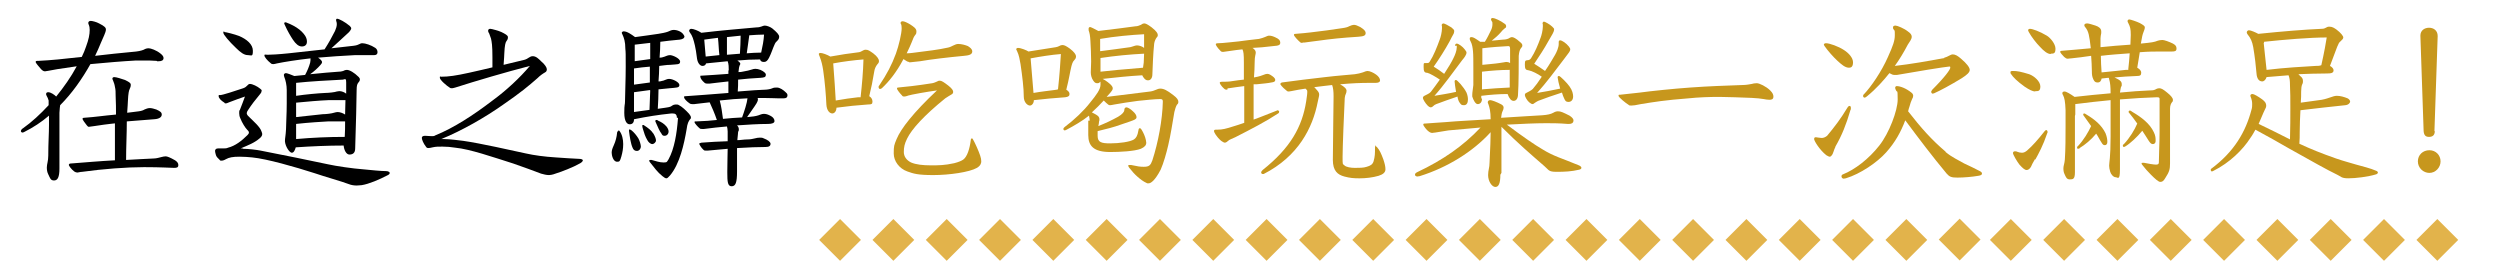 <?xml version="1.0" encoding="UTF-8"?>
<svg id="_圖層_1" data-name=" 圖層 1" xmlns="http://www.w3.org/2000/svg" width="694" height="73" viewBox="0 0 694 73">
  <path id="Path_20694" data-name="Path 20694" d="M233.2,72.4l-5.8-5.8,5.8-5.8,5.8,5.8-5.8,5.8ZM248,72.4l-5.8-5.8,5.8-5.8,5.8,5.8-5.8,5.8ZM262.8,72.4l-5.8-5.8,5.8-5.8,5.8,5.8-5.8,5.8ZM277.6,72.4l-5.8-5.8,5.8-5.8,5.8,5.8-5.8,5.8ZM292.4,72.4l-5.8-5.8,5.8-5.8,5.8,5.8-5.8,5.8ZM307.2,72.4l-5.8-5.8,5.8-5.8,5.8,5.8-5.8,5.8ZM322,72.4l-5.8-5.8,5.8-5.8,5.8,5.8-5.8,5.8ZM336.8,72.4l-5.8-5.8,5.8-5.8,5.8,5.8-5.8,5.8ZM351.6,72.4l-5.8-5.8,5.8-5.8,5.8,5.8-5.8,5.8ZM366.4,72.4l-5.8-5.8,5.8-5.8,5.8,5.8-5.8,5.8ZM381.2,72.4l-5.8-5.8,5.8-5.8,5.8,5.8-5.8,5.8ZM396,72.4l-5.8-5.8,5.8-5.8,5.8,5.8-5.8,5.8ZM410.8,72.4l-5.8-5.8,5.8-5.8,5.8,5.8-5.8,5.8ZM425.6,72.4l-5.8-5.8,5.8-5.8,5.8,5.8-5.8,5.8ZM440.4,72.4l-5.8-5.8,5.8-5.8,5.8,5.8-5.8,5.8ZM455.2,72.4l-5.8-5.8,5.8-5.8,5.8,5.8-5.8,5.8ZM470,72.4l-5.8-5.8,5.8-5.8,5.8,5.8-5.8,5.8ZM484.8,72.4l-5.8-5.8,5.8-5.8,5.8,5.8-5.8,5.8ZM499.6,72.4l-5.8-5.8,5.8-5.8,5.8,5.8-5.8,5.8ZM514.4,72.4l-5.8-5.8,5.8-5.8,5.8,5.8-5.8,5.8ZM529.2,72.4l-5.8-5.8,5.8-5.8,5.8,5.8-5.8,5.8ZM544,60.7l5.8,5.8-5.8,5.8-5.8-5.8,5.8-5.8Z" fill="#e2b34b"/>
  <path id="Path_20695" data-name="Path 20695" d="M558.2,72.4l-5.8-5.8,5.8-5.8,5.8,5.8-5.8,5.8ZM573,72.4l-5.8-5.8,5.8-5.8,5.8,5.8-5.8,5.8ZM587.8,72.4l-5.8-5.8,5.8-5.8,5.8,5.8-5.8,5.8ZM602.6,72.4l-5.8-5.8,5.8-5.8,5.8,5.8-5.8,5.8ZM617.4,72.4l-5.8-5.8,5.8-5.8,5.8,5.8-5.8,5.8ZM632.2,72.4l-5.8-5.8,5.8-5.8,5.8,5.8-5.8,5.8ZM647,72.4l-5.8-5.8,5.8-5.8,5.8,5.8-5.8,5.8ZM661.8,72.4l-5.8-5.8,5.8-5.8,5.8,5.8-5.8,5.8ZM676.6,72.4l-5.8-5.8,5.8-5.8,5.8,5.8-5.8,5.8Z" fill="#e2b34b"/>
  <g>
    <path d="M43.5,16.9c-1.2-.1-2.4-.1-3.5-.1h-2.3c-3.7.2-8.4.6-12.6,1-2.3,4.1-5.1,8.1-8.4,11.4-.1.5-.1.9-.2,2.1v15.5c0,2.4-.5,3.3-1.5,3.3s-1.1-.7-1.6-1.7c-.3-.6-.4-1.2-.4-1.9,0-1,.4-1.7.4-3.3,0-3.6.2-6.1.2-8.5v-2.6c-2.1,1.8-4.4,3.3-6.8,4.5-.2.1-.4.2-.5.2-.3,0-.5-.2-.5-.4s.2-.6.6-.8c2.4-1.7,4.8-3.9,7.1-6.4v-1.3c-.2-.6-.3-.9-.5-1.2-.2-.3-.2-.5-.2-.6,0-.4.3-.5.6-.5.7,0,1.7.7,2.2,1.2,2.1-2.6,4.1-5.4,5.7-8.4-1.5.2-4.2.6-5.4.8-2.2.4-3.2.6-3.4.6-.4,0-.7-.2-1.1-.6-.6-.7-1.5-1.7-1.5-2s.2-.3.7-.3c1.9-.1,3.4-.2,5.5-.4,2.2-.2,4.4-.5,6.6-.7.5-1,.9-2,1.2-2.9.7-1.9,1-3.3,1-4.6s-.4-1.5-.4-1.9.3-.6.7-.6,1.6.3,2.3.7c1.6.8,1.9,1.2,1.9,1.7,0,.8-.8,2.2-1.4,3.7-.5,1.2-1,2.4-1.6,3.6,3.5-.4,7-.8,10.4-1.1,1.4-.1,2.4-.3,3.1-.6.5-.3.9-.4,1.4-.4s2.1.5,3.3,1.5c.5.4.8.8.8,1.2,0,.7-.6.9-1.4.9h-.4l-.1-.1ZM32.3,34.2c-1.1.1-2.5.3-3.4.4-1.5.2-3.9.6-4.2.6s-.3-.1-.6-.4c-.5-.6-1.2-1.6-1.2-1.8s.2-.3.4-.3c1.8-.1,3.1-.3,4.2-.4,1.3-.2,3-.3,4.7-.5,0-1.1,0-3.7-.1-5.2,0-1,0-1.7-.2-2.5-.1-.7-.3-1.2-.5-1.7s-.2-.4-.2-.6.2-.4.5-.4c.6,0,2.1.5,3,.8,1,.5,1.6.8,1.6,1.3s-.1.8-.3,1.2c-.2.4-.4,1.1-.5,3.4,0,.5-.1,1.6-.2,3.2,1.1-.1,2.2-.3,3.2-.4.8-.1,1.3-.3,1.6-.5.4-.2,1-.4,1.5-.4s1.2.2,1.8.4c1.1.5,1.5.8,1.5,1.4s-.5,1.2-2.1,1.3c-2.6.2-5.2.4-7.6.6,0,3.5-.2,7.1-.2,10.7,3-.2,6-.3,7.6-.4.9,0,1.7-.3,2.2-.4.4-.1.8-.2,1.2-.2s1.2.3,2.6,1.1c.6.4.9.8.9,1.3,0,.7-.4.8-1.2.8s-3.5-.2-8.3-.2-11.5.5-17.2,1.3c-.5,0-1.1.2-1.3.2-.3,0-.6-.1-.9-.3-.8-.6-1.5-1.6-1.5-1.8s.2-.4.4-.4c4-.3,8.4-.7,12.4-.9v-10.6l.4.3Z"/>
    <path d="M67.3,41.3c1.7,0,4,.3,5,.5,3.7.7,16.5,3.3,18.7,3.8s7,1.2,9.8,1.4c2.1.2,4.9.5,6.4.5.6,0,1,.3,1,.5s-.2.5-.7.7c-2.1,1.1-5.1,2.4-7.1,2.7-.4,0-.8.1-1.4.1s-1.5-.1-2.2-.4c-1.8-.7-6.8-2.1-9.4-3-5.6-1.8-13.3-4-17.4-4.4-1-.1-2.3-.2-3.5-.2-1.9,0-2.9.2-3.8.7-.5.3-.9.4-1.2.4s-.4,0-.5-.2c-.5-.5-1-.9-1.1-1.5-.1-.4-.2-.7-.2-1s.2-.7.8-.7h1.5c.5,0,.9,0,1.3-.2,2-.5,3.8-1.9,5.4-3.5.3-.3.4-.5.4-.7,0-.3-.2-.5-.5-.8-.5-.5-1.4-1.9-1.9-3.2-.2-.4-.3-.9-.3-1.4s0-.7.2-.9c.6-1.5,1-2.6,1.4-3.7-1.1.4-3.2,1.1-4.4,1.6-.3.1-.6.3-.9.3s-.3,0-.4-.2c-1-.6-1.6-1.3-1.6-1.8s.1-.3.4-.3c.7,0,4.3-1.2,6.4-1.9,1.2-.4,1.2-1.2,1.9-1.2s2.1.7,2.8,1.3.4.4.4.7-.1.4-.3.7c-1.5,1.8-2.5,3.1-3.4,4.5-.3.4-.4.7-.4.9s.1.5.4.8c1.5,1.5,3.3,3,3.7,4.3.1.3.2.5.2.7,0,.5-.3.8-.6,1.1-1.6,1.4-3.3,2-5.4,2.9h.7l-.2.1ZM62.3,8.9c.4,0,2.8.6,4.1,1.1,2.1.9,3.8,2.3,3.8,4.1s-.4,1.2-1.4,1.2-2-.7-3.3-2c-1.9-1.8-3.5-3.7-3.5-4.2s0-.3.3-.3v.1ZM98.6,15.3c-3.6.2-7,.4-10.3.7.6.4,1.1.9,1.1,1.2s-.2.6-.5.9c-.7.8-1.8,1.8-2.8,2.5,3.1-.3,6.1-.6,7.9-.7.7,0,1.4-.2,1.7-.4.1,0,.2-.1.6-.1.7,0,2,.7,3.3,2,.2.2.3.4.3.7s-.2.6-.4.8c-.3.4-.5.7-.5,2.2,0,2.5-.2,9.6-.4,16.1,0,1.3-.7,1.7-1.6,1.7s-1.5-1.3-1.6-2.5c-4.4,0-8.8.2-13.3.5-.2.7-.5,1.5-1.1,1.5s-1.8-1.7-1.9-3.2c0-.9.2-1.4.3-3.3,0-1.6.2-4.2.2-7.2v-3.7c0-1.4-.3-2.7-.7-3.7,0-.1-.1-.3-.1-.5,0-.3.3-.5.6-.5s1.6.5,2.3.8c.9-.1,1.9-.2,3-.3.6-1.1,1.1-2.3,1.4-3.4.1-.5.1-.7.1-1.2-3.6.4-7.4,1-9.3,1.4-.5.1-.7.2-1,.2s-.5,0-.8-.3c-.9-.7-1.7-1.7-1.7-2.1s.2-.2.9-.2,3-.1,5.8-.4c2.7-.3,6.5-.7,10-1.1,1.1-1.7,2.1-3.5,2.9-5.1.3-.7.5-1.3.5-1.9s-.2-.8-.2-1.1.1-.4.3-.4c.5,0,2.2.9,3.5,2,.3.3.4.5.4.7s-.3.7-.7,1.1c-1.7,1.6-3.5,3.2-4.8,4.4,2.8-.3,5.2-.6,6.2-.7,1.6-.2,1.6-.7,2.4-.7s2.4.5,3.6,1.3c.4.3.6.7.6,1.2s-.3.8-.9.8h-5.3ZM85.2,11.6c0,.8-.5,1.3-1.4,1.3s-1.7-.7-2.5-1.9c-.6-.9-1.5-2.4-2.2-4-.1-.2-.2-.4-.2-.5,0-.2.1-.3.3-.3s.3,0,.4.1c1.1.4,2.5,1.1,3.5,1.9.9.7,1.7,1.7,1.9,2.3.1.3.2.6.2.9v.2ZM95.3,22.1c-4,.2-9.4.5-13.1.9v3.6c2.7-.4,6-.7,8.1-.8.9,0,2.7-.2,3.2-.4.2,0,.4-.1.7-.1.7,0,1.4.3,1.9.7v-3.1c0-1.1-.2-.9-.5-.9h-.1l-.2.1ZM82.2,32.5c2.9-.3,5.6-.6,7.4-.8,1,0,2.5-.2,3.1-.4.4-.1.7-.2,1-.2.7,0,1.5.3,2.1.7,0-1.4.1-2.7.1-4h-4.7c-2.5.1-5.9.4-9,.7v4ZM82.2,38.6c4.5-.4,9-.6,13.5-.6.1-1.5.1-2.9.1-4.3h-4.7c-1.8.1-5.3.3-8.9.7,0,0,0,4.2,0,4.2Z"/>
    <path d="M136.7,16c0-3.5-.2-4.4-.4-5.3-.2-.6-.3-.9-.5-1.4-.2-.3-.3-.5-.3-.7,0-.4.2-.6.6-.6s2.5.6,3.1.9c1,.5,1.8.9,1.8,1.4s-.1.7-.4,1.1-.5,1.2-.6,3.4c0,.8-.1,1.4-.2,3.2,2.5-.6,4.6-1.1,5.8-1.4,1.1-.3,1.4-1,2.3-1s1.6.7,2.3,1.4c1.1.9,1.6,1.8,1.6,2.2s-.1.7-.5.9c-.7.4-1.4.9-2.1,1.6-2.5,2.2-4.8,4.1-9.6,7.4-4.8,3.4-11.4,7.2-17.1,9.5h.6c1.9,0,4.5.4,5.5.5,4.9.7,13.2,2.6,17.4,3.5,2.2.5,5.1.9,8.3,1.1,2.2.2,5,.3,6.5.4.6,0,1,.2,1,.4s-.2.5-.7.8c-2.1,1.2-5,2.3-7.5,3.1-.4.1-.8.2-1.2.2-.7,0-1.5-.2-2.2-.4-1.8-.7-5.1-1.9-7.7-2.8-5.7-1.8-12-4-16.1-4.4-1.2-.2-2.4-.3-3.6-.3s-1.8,0-2.7.2c-.5.1-.8.2-1.1.2s-.5,0-.7-.3c-.8-1-1.2-2.1-1.2-2.5s.3-.6.9-.6,1.2.1,1.8.1.7,0,1-.2c5.2-2.1,10.7-5.7,15.8-9.6,4.1-3,7.7-6.4,10.5-9.7-6.6,1.7-15.1,4.2-20.7,6-.4.1-.7.2-.9.2s-.5,0-.7-.2c-.7-.4-2.7-2.1-2.7-2.7s.1-.3.4-.3c2,0,4.1-.3,7.7-1.1,2.2-.5,4.5-1,6.5-1.5v-2.9.2Z"/>
    <path d="M171.7,36.2c.1,0,.2,0,.3.2.7.9,1,2.3,1,3.6s-.2,2.3-.5,3.4c-.4,1.4-.5,1.5-1.2,1.5-1.1,0-1.5-1.8-1.5-2.5s.2-1.2.6-2.1c.5-1.1.8-2.3.9-3.4,0-.3.2-.5.3-.5l.1-.2ZM187.9,32.7c0-.9-.4-1.2-1.1-1.2s-.3,0-.5,0c-3.7.4-6.3.8-10.3,1.6,0,1-.5,1.4-1.2,1.4s-1.5-.7-1.5-3.2.2-2.1.2-3.1c0-1.7.2-6.1.2-9.7s0-4-.1-4.9c0-2.1-.4-3.1-.8-4-.1-.2-.2-.4-.2-.5s.2-.4.5-.4c1,0,2.1.8,3.2,1.6,2.4-.3,4.2-.6,6.4-.9.8-.1,2.2-.4,2.7-.6.5-.2,1-.5,1.6-.5,1,0,2.3.5,2.8,1.4.1.2.2.3.2.4,0,.5-.5.8-1.3.9-1.2.1-2,.2-3,.3-.8.1-1.6.2-2.4.3,0,1.5-.1,3-.2,4.4.3,0,.5,0,.8-.1.9-.2,1.3-.6,2.1-.6.7,0,2.8.9,2.8,1.8s-.8.7-2.8.9c-1,0-2,.2-3,.3,0,1.5-.1,2.9-.2,4.3.3,0,.6,0,.8-.1.9-.1,1.3-.6,2.2-.6s2.8.9,2.8,1.7-.8.7-2.8.9c-1,.1-2,.2-3,.3,0,1.8-.1,3.6-.2,5.4.7-.1,1.4-.2,2.1-.3,1.4-.2,1.5-.3,1.9-.6.3-.2.6-.3,1-.3s.6,0,.9.2c.8.4,1.9,1.4,2.8,2.4.3.4.5.7.5,1s-.1.4-.3.6c-.3.4-.7,1-.9,2.7-.7,4.1-1.9,9.6-4.6,12.8-.5.5-.7.8-1,.8s-.6-.2-1.1-.6c-1.4-1.1-2.3-2.4-3.5-3.9-.1-.2-.2-.3-.2-.4s.1-.2.3-.2h.4c1.1.3,2.2.7,3.3.7s.9-.2,1.4-.9c1.6-2.9,2.3-7.2,2.6-11.3v-.2h-.3ZM174.9,36c.1,0,.2,0,.3.1.8.6,1.5,1.5,2,2.3.4.7.7,1.8.7,2.3s-.4,1.2-1.1,1.2-1-.4-1.2-.9c-.5-1.1-.8-3.1-1-4.7,0-.3.1-.4.3-.4v.1ZM180.4,25c-1.5.2-3,.4-4.4.6v5.5c-.1,0,4.3-.6,4.3-.6l.2-5.4-.1-.1ZM176,23.5c1.5-.2,3-.4,4.4-.6v-4.4c-1.5.1-3,.3-4.4.5v4.5ZM176.1,17c1.5-.2,2.9-.4,4.4-.6v-4.5c-1.4.2-2.9.3-4.3.5v4.6h-.1ZM181.4,37.1c.4.7.7,1.4.7,1.9s-.6,1-1,1c-.5,0-1.1-.5-1.4-1.1-.6-1-.9-2-1.2-3-.1-.4-.2-.6-.2-.9s0-.3.2-.3.2,0,.3.1c1.1.7,2,1.4,2.5,2.2l.1.1ZM183.7,37.2c-.7-.9-1-1.8-1.6-3.1-.1-.3-.2-.4-.2-.5s.1-.3.3-.3.3,0,.5.2c.9.4,1.6.8,2.3,1.6.4.5.6,1,.6,1.4,0,.7-.5,1.2-1.1,1.2s-.6-.2-.9-.6l.1.1ZM202.3,19.5c0-.8,0-1.7-.3-2.5-2,.2-4,.4-6,.6-.1.4-.4.7-1,.7s-1.3-.7-1.5-2c-.2-1.7-.4-2.8-.6-3.7-.4-1.7-.7-2.7-1.4-3.6-.1-.2-.2-.3-.2-.4,0-.4.3-.6.6-.6.6,0,1.9.5,2.8,1.1,5.8-.7,11-1.1,15.3-1.5,1.3,0,1.7-.5,2.3-.5s1.6.4,2.1.8c1.2,1,1.9,1.7,1.9,2.3s-.3.9-.7,1.3c-.4.3-.6.9-.9,1.6-.3.7-.6,1.7-1.2,2.9-.4.8-.8,1.2-1.4,1.2s-1-.2-1.1-.7c-2.1,0-4.2.1-6.3.3.7.5.8.7.8.9s-.1.4-.2.5c-.1.3-.2.7-.3,1.8.5,0,.8,0,1.1-.1,1.2-.2,2-.4,2.6-.6.3-.1.6-.2,1-.2s.9.1,1.4.3c.9.4,1.5.9,1.5,1.3,0,.8-.5.8-1.5.9-2.2.1-4.3.3-6.2.5,0,1.1,0,2.2-.1,3.3,3.4-.3,6.8-.5,7.5-.5s1.7-.2,2.1-.4c.4-.2.8-.2,1.3-.2.8,0,1.8.7,2.4,1.3.2.2.5.4.5.8,0,.7-.4.9-1.2.9h-1.1c-.8,0-2.2-.1-4-.1h-2c.1.1.1.3.1.4,0,.3-.2.8-.4,1.1-.6,1-1.6,2.3-2.6,3.8.4,0,.7-.1,1-.1,1.2-.1,2-.3,2.7-.6.3-.1.6-.2.9-.2.5,0,1,.1,1.6.4,1.1.5,1.4,1.1,1.4,1.6s-.6.8-1.8.8c-2.7,0-5.7.2-8.6.4.3.3.5.6.5,1.1s-.1.4-.2.7c0,.3-.1,1-.2,2.1v.2c.9,0,1.8-.2,2.8-.2s1.5-.2,2.1-.3c.4-.1.8-.2,1.3-.2s.7,0,1.1.2c1.1.4,1.9,1,1.9,1.5,0,.6-.4.9-1.4.9-1.9,0-4.9.1-7.9.3v6.5c0,3.1-.4,4.1-1.5,4.1s-1.2-1.2-1.2-3.8v-.4c0-2.8.1-4.8.1-6.2-2.2.2-4.2.4-5.5.5h-.6c-.3,0-.4,0-.6-.2-.7-.6-1.2-1.6-1.2-1.7s.2-.2.6-.3c2.3-.2,4.8-.3,7.3-.4v-2.7c0-.6-.1-1-.2-1.4-2.1.2-4.3.4-6.4.7h-.4c-.4,0-.6,0-.8-.2-.5-.4-1.4-1.4-1.4-1.7s.2-.2.4-.2c2.7-.1,3.9-.2,5.8-.4-.6-1.8-1.4-3.6-2-4.9-1.5.2-2.9.3-4.3.5h-.5c-.3,0-.5,0-.9-.3-.7-.5-1.4-1.2-1.4-1.6s.2-.3.4-.3c2.8-.2,7.1-.5,11.9-.9v-3.2c-2,.2-3.4.4-5.2.6h-.7c-.4,0-.6-.1-.8-.3-.6-.5-1.1-1.2-1.1-1.6s.1-.3.4-.3c2.4-.1,4.2-.3,7.4-.5v-.9l.1-.1ZM199.7,15.3c-.2-1.6-.2-3.2-.4-4.8-1.3.2-2.6.3-3.8.5.1,1.6.3,3.1.4,4.7,1.3-.1,2.5-.3,3.8-.4ZM207.4,27.3c-2.5.1-5.1.3-7.6.6.4,1.4.7,3.5.9,5.1,1.8-.2,3.5-.3,5.3-.4.6-1.6,1.4-4.1,1.5-5.3h-.1ZM205.4,14.9c.1-1.7.2-3.3.2-5-1.3.1-2.5.3-3.8.4v4.9c1.2-.1,2.5-.2,3.7-.3h-.1ZM212.1,9.6c-1.2,0-2.7.1-4.1.2-.2,1.7-.5,3.4-.7,5,1.3-.1,2.7-.2,4-.2.4-1.8.7-3.3.8-5Z"/>
    <path d="M231.1,31.5c-.8,0-1.6-.8-1.7-2.5-.1-2.4-.4-6.2-.9-9.6-.2-1.2-.4-2.3-1-3.8-.1-.3-.2-.4-.2-.6s.2-.3.5-.3c.5,0,1.9.5,2.7,1,2.7-.5,5.4-.9,7.9-1.2.8-.1,1.2-.7,1.9-.7s1.1.3,2.1,1c1.2.9,1.6,1.7,1.6,2.1s-.1.6-.4.9c-.5.6-.8,1.3-.9,2-.4,2.5-.9,4.9-1.4,6.9.5.3.9.8.9,1.5s-.3.8-1.2.8c-2.9.2-5.9.5-8.8.9,0,.9-.5,1.6-1.2,1.6h.1ZM238.9,27c.4-3.6.7-7,.8-10.5-2.6.2-5.7.6-8.4,1.1.3,3.7.6,8.4.7,10.3,2.2-.4,4.4-.7,6.2-.9h.7ZM252.4,17.2c-.5,0-.8-.3-1.6-.8-2,3.8-4.1,6.3-5.9,8-.2.2-.4.3-.6.3s-.4-.2-.4-.5,0-.3.2-.5c2.1-3.1,3.5-5.8,4.6-8.8.8-2.2,1.6-5.6,1.6-7s-.3-1.2-.3-1.5.2-.5.6-.5,1.3.4,2.1.9c.9.6,1.7,1.1,1.7,1.9s-.2.8-.4,1.1c-.3.4-.5.8-.9,1.9-.3.7-.7,1.7-1.4,3.1,1,0,2.1-.2,3-.3,2.4-.3,5.9-.7,8.5-1.3,1-.2,1.9-1,2.8-1s2,.3,2.7.6c.6.4,1.2.8,1.2,1.5,0,.9-1.1,1.1-2.3,1.2-4.3.4-9.4,1-12.2,1.5-.7.1-1.7.2-2.8.3h-.2v-.1ZM252,26.6c-.7.2-.9.2-1.1.2s-.4-.1-.5-.3c-.8-.8-1.4-1.7-1.4-1.9s.1-.3.3-.3c1.5-.2,2.3-.2,3.8-.4,1.7-.2,3.8-.5,5.7-.8.6-.1,1.1-.4,1.4-.5.3-.2.5-.2.7-.2.5,0,1.1.4,2.4,1.4,1,.8,1.3,1.3,1.3,1.7s-.2.6-.6.8c-.6.4-.9.5-1.6,1-5.8,4.7-9.3,8.5-10.6,11.2-.7,1.4-.9,2.4-.9,3.7s.8,2.3,2,2.9c1.4.6,3.3.8,5.5.8s3.8,0,6.5-.6c1.2-.3,2.1-.7,2.5-1,1.1-.8,1.8-3,2.1-5.5,0-.2.2-.4.3-.4s.2.1.3.3c.6,1,1.6,3.3,2,4.5.2.6.3,1.1.3,1.6s-.2,1.2-1.2,1.8c-2.1,1.2-7.7,2-12.1,2s-5.5-.4-7.2-1c-2.3-.8-3.8-2.9-3.8-5s.1-2.3.8-4c1.2-2.9,4.7-7.4,11.2-13.5-2.9.4-6.9,1.1-8.3,1.5h.2Z" fill="#c7971d"/>
    <path d="M285.9,29.3c-.6,0-1.7-.8-1.7-2.5,0-2.3-.4-5.6-.9-9-.2-1.1-.4-2.5-1-3.7-.1-.2-.2-.3-.2-.4,0-.3.3-.4.5-.4.8,0,2.5.7,2.9,1,2.4-.4,5.2-.8,7.6-1.2.8-.1,1.2-.6,1.8-.6s1.1.3,2.1,1c1.2.9,1.7,1.7,1.7,2.1s-.1.7-.4,1c-.6.6-.7,1.2-.9,1.9-.4,1.6-.6,3.3-1.4,6.4.5.3.9.7.9,1.2s-.3.8-1.2.9c-3.1.2-5.9.5-8.7.8,0,.8-.5,1.5-1.1,1.5h0ZM292.6,25c.7-.1.8-.1,1.1-.2.4-3.6.7-7.8.8-9.8-2.6.2-5.7.7-8.4,1.2.3,3.2.5,6.4.8,9.6,2.2-.4,4.3-.6,5.7-.8ZM302.5,33.5c0-.4-.1-.9-.2-1.4-1.7,1.4-4.3,2.9-6.2,3.9-.2.1-.4.2-.5.2-.3,0-.4-.2-.4-.4s.1-.3.3-.5c2.8-2.1,5.4-4.6,7.1-6.8,1.8-2.2,2.9-3.7,2.9-5s0-.6-.1-.8c-.2.3-.4.4-.8.4s-.7-.1-1.1-.7c-.5-.7-.7-1.6-.7-2.3,0-.9.1-1.9.1-3,0-1.7-.1-4.1-.2-5.7-.1-1.6-.2-2.1-.5-3v-.5c0-.2.2-.4.4-.4s1.4.6,2.3,1.1c4-.5,7.6-.9,10.3-1.3.6,0,1-.2,1.5-.4.4-.3.7-.4.9-.4.4,0,.9.2,2.1,1.1,1.4,1.1,1.7,1.7,1.7,2.1s-.1.5-.3.7c-.3.4-.6,1-.7,1.7-.3,2.8-.4,6-.5,8.5,0,1.1-.5,1.7-1.2,1.7s-1-.4-1.4-1c-.1-.2-.2-.3-.2-.4-3.7.2-7.3.6-11,1,.2.1.5.3.7.4.9.6,2.1,1.5,2.1,2.2s-.8,1.3-1.7,2.4c4.1-.5,8.1-1,12.1-1.5,1.4-.2,1.9-.8,2.8-.8s1.8.4,3.6,1.8c1.1.8,1.4,1.4,1.4,1.8s0,.5-.4.9c-.3.5-.5,1.2-.7,2-.6,3.5-1,6.2-1.7,9.2-.5,2.2-1.3,5-2.1,6.8-.2.3-.8,1.7-2,3-.6.6-1,.8-1.4.8s-.3,0-.5-.1c-.9-.4-1.7-1-2.6-1.8-.7-.6-1.5-1.5-2.2-2.4-.2-.3-.3-.4-.3-.6s.1-.2.3-.2h.5c1.8.4,2.5.5,3.5.5,1.5,0,1.9-.4,2.4-1.8,1.6-4.9,2.8-11.3,2.9-16.3,0-.6-.2-.7-.8-.7-1.3,0-4.2.3-6.1.5-2.4.3-4.8.7-6.5,1-.6.1-.9.2-1.2.2s-.4,0-.6-.2c-.4-.3-.7-.6-1.2-1.1-1,1.1-2.1,2.2-3.3,3.3.6.3,1.2.6,1.7,1,.3.3.4.6.4.9s0,.4-.1.6c0,.3-.1.8-.2,1.3,2-.8,3.7-1.6,5.5-2.6,1.2-.7,1.7-1.4,1.7-1.8,0-.6.3-.8.6-.8s1.1.4,1.8,1.1c.7.6,1,1.2,1,1.6s-.2.5-.5.7c-.6.3-1.8.7-3.9,1.4-1.9.7-3.9,1.2-6.4,1.8v1.3c0,1.8,1,2.1,3.5,2.1s5.5-.4,6.6-1.1c.6-.4,1-1.1,1.2-2.4.1-.6.2-.7.4-.7s.3.1.5.4c.5.8,1,1.9,1.2,2.9,0,.3.1.5.1.7,0,.7-.4,1.2-1.5,1.7-1.8.7-5.9.9-8.5.9-4.6,0-6.1-1.7-6.1-4.7v-4h.4ZM305.5,14.2c2.7-.3,5.8-.8,8.2-1.1.6-.1,1.4-.5,1.9-.5.7,0,1.5.3,2,.7v-3.8c-3.7.2-8.1.6-12.2,1.3v3.4h.1ZM317.3,18.8c0-.2.1-.5.2-1.4,0-.8.1-1.5.1-2.5-4,.2-8.1.6-12.1,1.2v3.8c2.7-.3,5.6-.6,11.8-1.1Z" fill="#c7971d"/>
    <path d="M340.7,24.9c-.3,0-.6,0-.9-.3-.7-.6-1.2-1.4-1.2-1.6s.2-.3.6-.3c.7,0,2,0,3-.2,1.2-.2,2.2-.3,3.1-.4v-4.7c0-2.4-.1-3.1-.4-3.7-2.2.2-4.9.7-5.3.7s-.6,0-.9-.4c-.8-.8-1.2-1.5-1.2-1.7s.2-.3.7-.3c1.2,0,4.4-.4,5.6-.5,1.6-.2,3.7-.5,5.7-.7.8-.2,1.1-.3,1.6-.5.7-.3.9-.4,1.2-.4.6,0,1.2.2,1.8.5.9.4,1.3.8,1.3,1.4s-.2.9-2,1c-2.4.3-3.8.4-5.7.5.6.4.9.8.9,1.3s-.3,1-.3,2.5c0,1.6-.1,3-.2,4.4l1-.2c.5-.1,1.1-.3,1.6-.5s.8-.3,1.1-.3.6.1.9.3c.8.5,1.3.9,1.3,1.4s-.4.6-1.1.7c-.9.2-2.2.3-4.1.5h-.8v9.8c2-.7,4.1-1.6,6.2-2.4.3-.1.4-.2.5-.2s.4.2.4.4-.1.4-.3.5c-3.5,2.3-7.4,4.3-11.9,6.6-.8.4-1.6.6-2.1,1.1-.3.3-.6.4-.8.4s-.6-.2-1-.5c-1.3-1.1-2-2.4-2-2.7s.2-.4.5-.4h.4c1.5,0,2.5-.3,4.1-.8,1.1-.3,2.2-.7,3.4-1.1v-10.2c-1.5.2-3.1.4-4.3.6h-.3l-.1.4ZM365.1,24.5c.8.8,1.1,1.2,1.1,1.7,0,.6-.2,1-.4,2.1-1.4,7.2-5.4,15.1-15,20h-.3c-.2,0-.4-.2-.4-.4s.1-.4.4-.7c7.7-6.1,11-12,12.1-19.1.1-.8.3-1.9.3-2.5s0-.5-.5-1c-1.3.2-2.6.4-4,.7-.3,0-.4.1-.6.1s-.4,0-.6-.2c-1.4-1.1-1.8-1.8-1.8-1.9s.2-.3.4-.4c4.4-.6,7.7-1,12.1-1.5,3.3-.4,6.3-.6,8.2-.8.8-.1,1.6-.3,2.2-.5.8-.3,1-.4,1.3-.4.7,0,1.7.5,2.4,1,.7.5,1.1,1.1,1.1,1.6s-.5.7-1.2.7h-1.4c-2.9,0-5.2.1-8.5.4,1.3.7,1.8,1.3,1.8,1.8,0,.8-.4.9-.5,2-.2,3.8-.6,13.9-.6,16.3s0,1.9.5,2.4,1.8.7,2.9.7,2.5,0,3.3-.3c1-.3,1.6-.6,1.9-1.5.4-1.4.4-2.2.4-3.7s.1-.4.3-.4.2,0,.3.2c.7.8,1.1,1.7,1.7,3.3.4,1.2.6,2,.6,2.8s-.6,1.4-1.9,1.8c-1.7.5-3.6.7-5.3.7s-2.7-.1-4.2-.5c-1.9-.5-3.2-1.6-3.2-4.6s.2-16.2.2-17.6-.1-2.4-.4-3.2c-1.5.2-2.9.3-5,.6l.4.3h-.1ZM361.5,11.9c-.2,0-.4,0-.6-.2-.7-.6-1.7-1.7-1.7-2s.2-.3.4-.3c1.7-.1,3.1-.3,4.2-.4,3.3-.4,5.8-.7,8.9-1.2.8-.1,1.5-.3,1.8-.5.4-.2,1-.4,1.4-.4s.9.2,1.7.6c1.1.7,1.5,1.1,1.5,1.7s-.4.9-2,1c-4.7.3-7.5.6-11.1,1.1-1.3.2-2.6.3-3.8.5h-.5l-.2.1Z" fill="#c7971d"/>
    <path d="M416.5,48.5c0,2.5-.5,3.4-1.4,3.4s-2-1.5-2-3.3c0-1.4.4-2,.4-3.5.2-3.6.3-7.2.3-8.4-4.9,5.4-12,9.8-19.7,12.2-.2,0-.5.1-.6.1-.4,0-.7-.2-.7-.5s.2-.5.6-.7c7.2-3.4,12.8-7.3,17.6-12.4-3.4.3-6.6.6-8.9.8-1.2.2-2,.3-3.7.6-.3,0-.7.1-.8.1-.3,0-.6-.1-1-.4-.5-.3-1.5-1.6-1.5-1.9s.2-.3.5-.3c2-.1,3.6-.3,5.7-.4,3.3-.3,7.9-.5,12.5-.8,0-2.2-.3-3.2-.6-4.1-.1-.3-.2-.4-.2-.6,0-.4.3-.6.7-.6s1.8.5,3.1,1.2c.5.3.6.6.6.9s-.1.6-.3,1-.3,1-.4,1.8c4.3-.3,8.4-.5,11.4-.7,1.4-.1,2.4-.3,3.1-.7.5-.3.9-.4,1.3-.4.8,0,1.4.3,3.2,1.2.8.5,1.1,1,1.1,1.3,0,.8-.6,1-1.2,1h-.5c-2.2-.2-4.5-.2-5.9-.2-3.1,0-7,.2-10.9.4,4.5,3.4,7.9,5.7,9.8,6.8,3.2,2,5.4,2.5,10.2,4.5.5.2.7.5.7.7s-.2.4-.6.5c-2.1.5-4,.6-6.3.6s-2.1-.5-3.4-1.6c-3.8-3.3-7.3-6.3-11.9-10.9v12.8l-.3.5ZM403.9,12.7c0-.3.2-.6.5-.6.5,0,1.7.9,2.2,1.6.4.5.5.7.5.9,0,.6-.6,1.4-1.2,2.1-2.5,3.3-5.1,7-7.7,9.9,1.7-.3,3.8-.6,6-1.1-.2-1-.4-2.7-.4-2.9s.1-.4.4-.4,2.1,1.9,2.9,3.5c.3.7.4,1.4.4,1.9,0,.9-.3,1.6-1.1,1.6s-.8-.2-1.2-.7c-.3-.4-.5-1-.6-1.7-2.1.7-4.3,1.5-5.9,2.1-.3.1-.6.3-.9.6-.3.3-.6.3-.7.3s-.5-.2-.7-.4c-.8-.8-1.4-1.9-1.4-2.2s.2-.5.4-.6c.5-.3,1.4-.6,1.8-1.1.6-.8,1.6-2.1,2.5-3.4-1-.7-2.9-1.8-3.5-1.9-.8,0-1-.4-1-1.6s0-1.1.7-1.1.7,0,1-.4c1.1-1.7,2-4,2.8-6.2.2-.5.6-2,.6-3.1s-.1-.6-.1-.8.2-.5.5-.5,1.4.6,2.2,1.1c.5.4.8.7.8,1s-.1.7-.3,1c-.2.4-.7,1.2-1,1.9-1.2,2.2-2.9,4.9-4.4,7,1,.6,2,1.3,2.9,2,1.1-1.7,2.1-3.3,2.6-4.4.4-.8.9-2,.9-3v-.4h-.5ZM411.4,27.4c0,1.1-.6,1.5-1.2,1.5s-1.2-1.1-1.5-2.1v-.5c0-.7.2-1.6.3-2.7v-4.7c0-1.8,0-3.7-.1-4.7-.1-.9-.2-1.9-.7-2.8-.2-.3-.2-.6-.2-.7,0-.3.2-.4.5-.4.5,0,1.1.4,2.4,1.3h1.3c.7-1.1,1.1-2,1.7-3.2.3-.6.4-1.2.4-1.7s0-.6-.2-.8c-.1-.2-.2-.4-.2-.5,0-.3.2-.4.5-.4.5,0,2.1.7,3.3,1.6.3.2.4.4.4.7s-.1.4-.3.5c-.5.4-.9.8-1.2,1.2-.7.8-1.5,1.5-2.5,2.3,1.1-.1,2.2-.2,3.1-.3.8,0,1.5-.2,1.9-.5.2-.1.4-.2.6-.2.4,0,1.1.3,2.3,1.4.4.3.6.6.6.9s-.1.5-.4.8c-.3.4-.5,1-.6,2.1,0,1.3,0,8.2-.2,10.7,0,1.1-.5,1.8-1.2,1.8s-1.2-.6-1.7-1.9c-2.4,0-4.9.2-7.3.5v.7l.2.1ZM411.5,18c1.8-.2,3.5-.3,4.7-.5,1-.1,1.6-.3,2-.3s.7.1,1,.3v-3.7c0-.6,0-1-.5-1-2,.1-4.8.3-7.2.6v4.7-.1ZM411.5,24.8c2.4-.2,5.1-.4,7.6-.5v-4.9c-2.5,0-5.1.2-7.7.5v5l.1-.1ZM424.2,19.5c-.7-.1-.9-.4-.9-1.6s.2-1.1.8-1.2c.3,0,.6-.1.9-.5,1.1-1.7,1.9-3.6,2.7-5.8.2-.5.6-2,.6-3.1s-.1-.6-.1-.8.2-.5.4-.5,1.6.7,2.3,1.4c.7.7.5.6.5.9s-.2.7-.4,1.1c-.2.4-.7,1.2-1.1,1.9-1.2,2.2-2.6,4.3-4,6.4,1,.6,2,1.3,3,2,1.2-1.7,2.2-3.5,2.8-4.5.4-.7,1-2,1-3s0-.4,0-.5c0-.3.1-.5.4-.5.5,0,1.7.8,2.4,1.7.3.4.4.6.4.8,0,.3-.2.7-.6,1.2-.3.4-.9,1.2-1.2,1.6-2.5,3.3-4.8,6.4-7.4,9.3,1.8-.3,4.2-.7,6.4-1.2-.3-1-.7-2.8-.7-3.1s.1-.4.4-.4,2.3,2,2.9,2.9c.8,1.1,1,2.1,1,2.8,0,1-.6,1.5-1.3,1.5s-.9-.3-1.2-1c-.2-.4-.4-.9-.6-1.6-2.2.7-4.8,1.6-6.6,2.3-.4.2-.7.4-1,.6-.2.2-.4.3-.6.3s-.5-.2-.9-.5c-.6-.5-1.2-1.6-1.2-2s.2-.5.4-.6c.5-.3,1.3-.6,1.8-1.1.7-.8,1.6-2,2.5-3.4-1.1-.8-2.7-1.6-3.7-1.8h-.1Z" fill="#c7971d"/>
    <path d="M455.2,25.7c2.9-.4,9.6-1.1,14-1.4,5.6-.4,9.3-.5,14.6-.7.9,0,2-.2,2.5-.3.4-.1.7-.2,1.4-.2s2.6.9,3.7,2c.7.7.9,1.2.9,1.7,0,.7-.4.9-1.1.9s-.9-.1-1.6-.2c-1.6-.3-4.6-.4-8-.5-1.4,0-2.8-.1-4.3-.1-2.8,0-5.7.1-8.6.4-6.5.5-9.5,1-13.2,1.6-1.4.3-2.1.4-2.6.4s-.6,0-.8-.2c-.7-.4-2.8-2.1-2.8-2.5s.2-.3.4-.3c1.7-.2,3.5-.4,5.5-.6Z" fill="#c7971d"/>
    <path d="M509.5,40.8c-.4.7-.6,1.9-1,2.3-.2.3-.4.4-.6.4s-.5-.2-.9-.4c-1.9-1.5-3.4-4-3.4-4.5s.3-.5.5-.5,1.1.2,1.6.2,1-.2,1.5-.6c2-2.4,3.7-4.6,5.7-7.9.2-.3.4-.4.5-.4.3,0,.4.2.4.6s0,.4-.1.5c-1.2,4.1-2.4,7.1-4.2,10.2v.1ZM506.3,12.4c0-.2.2-.4.6-.4,1,0,3.5.9,5,1.9,1.4.9,2.5,2.2,2.5,3.4s-.5,1.5-1.1,1.5c-1.1,0-2.1-.9-3.2-1.9s-2.7-2.8-3.6-4.1c-.2-.3-.2-.4-.2-.5v.1ZM540.1,42.2c1.8,1.5,3.5,2.2,5.2,3.2,1.3.6,3.2,1.5,4.3,2.1.4.2.6.4.6.7s-.3.5-1,.6c-1.7.3-4.1.5-5.8.5s-2.2-.2-3-1.1c-4-4.8-7.7-9.7-11.5-14.8-1.2,3.2-2.8,6.1-5.3,8.9s-7.2,6-11.2,7.2c-.2,0-.4.1-.6.1-.3,0-.6-.3-.6-.6s.1-.5.4-.6c3.3-1.3,7.2-4.3,10.1-8,2.7-3.4,5.1-9.7,5.1-12.8s-.2-1.9-.4-2.4c-.2-.4-.3-.6-.3-.8,0-.3.2-.5.4-.5,1,0,2.6.6,4.1,1.8.4.3.5.6.5.9s-.1.6-.3.9c-.3.6-.5,1.3-.7,2-.2.6-.3.9-.4,1.4,3.5,4.5,6.5,7.9,10.4,11.2v.1ZM539.7,16c1.1-.2,1.7-.9,2.4-.9s1.4.4,2.4,1.3c1.4,1.2,2.3,2.3,2.3,3s-.8,1.4-2.2,2.3c-3.1,1.9-6.1,3.5-7.7,4.2q-.3.1-.4.1c-.2,0-.4-.3-.4-.5s.2-.4.3-.6c3.5-3.5,5-5.6,5-6.1s-.2-.3-.5-.3c-.6,0-9.9,1.5-14.3,2.3h-.7c-.4,0-.7-.1-1.4-.5-1.6,2-3.6,4.3-6.3,6.5-.3.2-.4.3-.6.3s-.4-.2-.4-.4,0-.4.2-.5c2-2.1,4.9-6.3,6.7-10.4,1.4-3.1,1.9-4.5,1.9-6s0-1.2-.3-1.6c-.2-.2-.2-.4-.2-.6,0-.3.2-.5.7-.5s2.4.8,3.4,1.6c.9.6,1.1,1.1,1.1,1.5,0,.7-.6,1.4-1.1,2.2-1.1,2.1-2.3,4.1-3.6,5.9,4.4-.5,9-1.3,13.8-2.2l-.1-.1Z" fill="#c7971d"/>
    <path d="M565,25.4c-.7,0-1.7-.5-2.9-1.3-2.1-1.5-3.3-2.7-3.8-3.5-.2-.2-.2-.4-.2-.6s.2-.3.7-.3c1.2,0,2.2.2,4.5.9,1.4.5,3.1,2,3.1,3.4s-.7,1.3-1.4,1.3v.1ZM564.9,44.2c-.5.8-1,1.8-1.1,2.1-.3.5-.7.9-1.2.9s-1.1-.5-2-1.5c-.7-.9-1.8-2.8-1.8-3.2s.3-.5.6-.5.3,0,.5.1c.5.2.9.3,1.4.3s.9-.2,1.4-.6c1.6-1.4,3-3,4.9-5.4.2-.2.3-.3.4-.3.2,0,.4.2.4.5s0,.2-.1.4c-1.1,3.3-2.4,5.7-3.3,7.3l-.1-.1ZM569.3,15c-.9,0-1.9-.8-3-2-1-1-2.4-2.8-3.1-4.1-.1-.2-.2-.4-.2-.5s.1-.4.5-.4c.7,0,2.7.7,4.7,1.9,1,.6,2.4,2.3,2.4,3.6s-.4,1.4-1.3,1.4v.1ZM576,32.2v15.6c0,1.9-.5,2-1.4,2s-1.1-.6-1.5-1.5c-.2-.4-.3-.9-.3-1.6s.3-1.2.4-2.4c.2-3,.2-6.4.2-9.5v-4.2c-.1-2.5-.3-3.4-.7-4.2-.1-.2-.2-.3-.2-.5,0-.3.2-.5.6-.5.5,0,1.5.6,2.8,1.5,3.3-.4,6.7-.7,10-1,0-1.7-.1-3-.4-3.9,0-.2-.1-.3-.1-.4-.7,0-1.5.2-2,.2-.1.6-.4,1.1-1.1,1.1s-.9-.3-1.2-.9c-.3-.7-.4-1.1-.4-2.3s-.1-2.8-.2-4.2c-2,.3-3.6.5-5.5.7-.4,0-.8.1-1,.1-.4,0-.6-.2-1-.5-.5-.5-1.1-1.2-1.1-1.4s.2-.3.5-.3c2.2-.2,5-.4,8-.7-.4-3.5-.6-4.7-1.5-5.8-.2-.2-.3-.4-.3-.6,0-.3.3-.5.8-.5s1.6.4,2.3.6c.9.3,1.6.8,1.6,1.6s0,.2,0,.5c-.1.6-.2,1-.2,1.4v2.5c2.7-.3,5.5-.5,8.3-.7,0-.9.1-2,.1-2.7,0-1.7-.2-2.3-.6-3.1-.2-.4-.3-.6-.3-.7,0-.3.2-.5.5-.5s2.1.6,2.9,1c.9.5,1.4.8,1.4,1.2s-.2.9-.4,1.4-.4,1.2-.7,3.1c3.1-.3,3.7-.4,4.7-.8.3-.1.8-.2,1.3-.2s1.9.5,2.9,1c.7.4,1,.7,1,1.4s-.5.8-1.2.8h-2.1c-3.1,0-4.3,0-6.9.2-.2,1.5-.5,2.9-.7,4.3.5.3,1.1.7,1.1,1.4s-.3.9-1.2.9c-2.2.1-4.2.2-6.2.4,1.7.8,2,1.2,2,1.9s0,.4-.2.7c-.1.4-.2.9-.3,1.6,3-.3,5.9-.5,8.3-.6,1,0,1.3-.1,1.8-.4.2-.1.5-.2.8-.2.6,0,1.1.3,2.2,1.2,1,.8,1.6,1.5,1.6,2s0,.4-.2.6c-.3.4-.6.9-.6,1.9v15.2c0,1.6-.2,2.3-1.3,4-.5.9-.9,1.1-1.4,1.1s-1.4-.8-2.6-2-1.4-1.5-2.3-2.6c-.2-.2-.3-.4-.3-.5,0-.2.1-.2.3-.2h.4c.9.2,2.7.5,3.3.5s.8-.2.8-.6c0-2,.2-5.8.2-8.4v-9.2c0-.4-.1-.5-.8-.5-3,.1-6.6.3-10.2.6v19.4c0,3.3-.6,2.2-1.2,2.2s-1.3-.8-1.5-1.5c-.2-.6-.3-1.3-.3-1.7,0-.9.4-2.2.4-8.1v-10.1c-3.3.3-6.6.7-9.8,1.1v2.9l-.1.4ZM577.3,41.2c-.1,0-.2.1-.4.1s-.3-.1-.3-.3,0-.3.2-.4c1.7-1.8,2.9-3.9,3.7-5.6-.6-.9-1.4-1.9-2-2.8-.2-.2-.2-.3-.2-.4,0-.2.1-.3.3-.3s.4.2.6.3c2.2,1.3,4.2,2.9,5.3,5.2.4,1,.5,1.8.5,2.4s-.3.9-.7.9-.6-.2-.9-.7c-.6-.9-1-1.8-1.5-2.5-1.4,1.7-3.1,3.1-4.6,4v.1ZM590.8,19.3c.2-1.7.3-2.9.4-4.5-2.7.2-5.6.4-8,.7,0,1.5.1,3.1.2,4.6,2.8-.3,5.1-.5,6.7-.7h.8l-.1-.1ZM589.9,40.7c-.1,0-.2.1-.3.1-.2,0-.3-.2-.3-.4s0-.2.3-.4c1.6-1.7,3-4,3.7-5.7-.7-1-1.6-2.2-2.2-2.9-.1-.1-.2-.2-.2-.3,0-.2.1-.4.3-.4s.3,0,.8.4c2.4,1.4,4.8,3.2,5.9,5.6.5,1,.5,1.7.5,2.4s-.4.9-.8.9-.7-.3-1.1-.9c-.6-1-1.1-1.7-1.8-2.8-1.5,1.8-3.3,3.5-4.8,4.4h0Z" fill="#c7971d"/>
    <path d="M638.4,21c.7.5.9.9.9,1.5s-.1.7-.2.9c-.2.4-.3,1.2-.3,2,0,.9,0,1.9-.1,3.1,2.1-.3,4.4-.6,5.8-.8,1.1-.2,1.9-.5,2.5-.7s1.1-.4,1.7-.4c1,0,2,.3,3,.7.4.2.7.6.7.9s-.4.9-1.3,1c-3.8.4-8.4.9-12.5,1.4-.1,2-.2,4-.2,6,0,1.1,0,2.2-.1,3.3,3.2,1.5,6.2,2.7,10.2,4.1,2.3.8,4,1.2,5.6,1.7,1.8.5,3.9,1,5.5,1.7.3.1.5.3.5.5s-.2.4-.5.5c-2.3.7-5.7,1.1-7.7,1.1s-2-.5-3.1-1c-2.9-1.4-6.6-3.5-13.4-7.3-2.7-1.6-6-3.4-9.3-5.2-.4.7-.8,1.5-1.4,2.3-2.1,3.3-5.8,6.9-10.2,9.1-.2.1-.4.2-.5.2s-.3-.2-.3-.4,0-.3.2-.4c6.3-4.7,9.5-10.2,11.1-16.3.2-.6.2-1.1.2-1.6,0-1.4-.5-2-.5-2.3s.2-.5.6-.5,1.6.7,2.7,1.5c.8.6,1.1,1.1,1.1,1.7s-.2.7-.4,1.2-.6,1.2-.8,1.8c-.2.4-.5,1.1-.9,2.1,3,1.4,5.9,2.9,8.7,4.3.1-3.3.1-6.2.1-8.7s0-4.6-.1-6.3c0-1.4-.1-2-.4-2.8-2,.2-4.1.3-6.1.5-.2.7-.7,1.2-1.2,1.2-.8,0-1.5-.6-1.6-2.3-.1-1.5-.5-4.9-.9-7.2-.3-1.6-.7-2.5-1.6-3.6-.1-.2-.2-.3-.2-.5,0-.3.3-.6.6-.6.5,0,1.9.6,2.6,1,6.8-.7,12.9-1.2,17.6-1.4,1.2,0,1.2-.6,2.1-.6s1.4.4,2,.8c1.2.9,1.9,1.8,1.9,2.2s-.4.7-.8,1.1c-.4.3-.5.6-.9,1.5-.4,1-1.1,2.9-2,5.3.6.3,1,.8,1,1.2,0,.8-.7.9-2,.9-2.7,0-5.3.1-7.8.2l.3.2.1.2ZM628.4,11.9c.3,2.5.5,5,.8,7.5,4.9-.6,10.2-.9,13.6-1.1.5,0,1.1,0,1.6-.2.8-3.5,1.3-6.4,1.5-7.7-4.7,0-11.8.6-17.4,1.2v.3h-.1Z" fill="#c7971d"/>
    <path d="M671.2,44.8c0-1.8,1.4-3.1,3.2-3.1s3.1,1.4,3.1,3.1-1.4,3.2-3.1,3.2-3.2-1.4-3.2-3.2ZM675.9,36.4c0,1.2-.7,1.6-1.6,1.6s-1.4-.4-1.5-1.6l-.9-26.5c0-1.5,1.2-2.2,2.4-2.2s2.4.7,2.4,2.3l-.9,26.4h.1Z" fill="#c7971d"/>
  </g>
</svg>